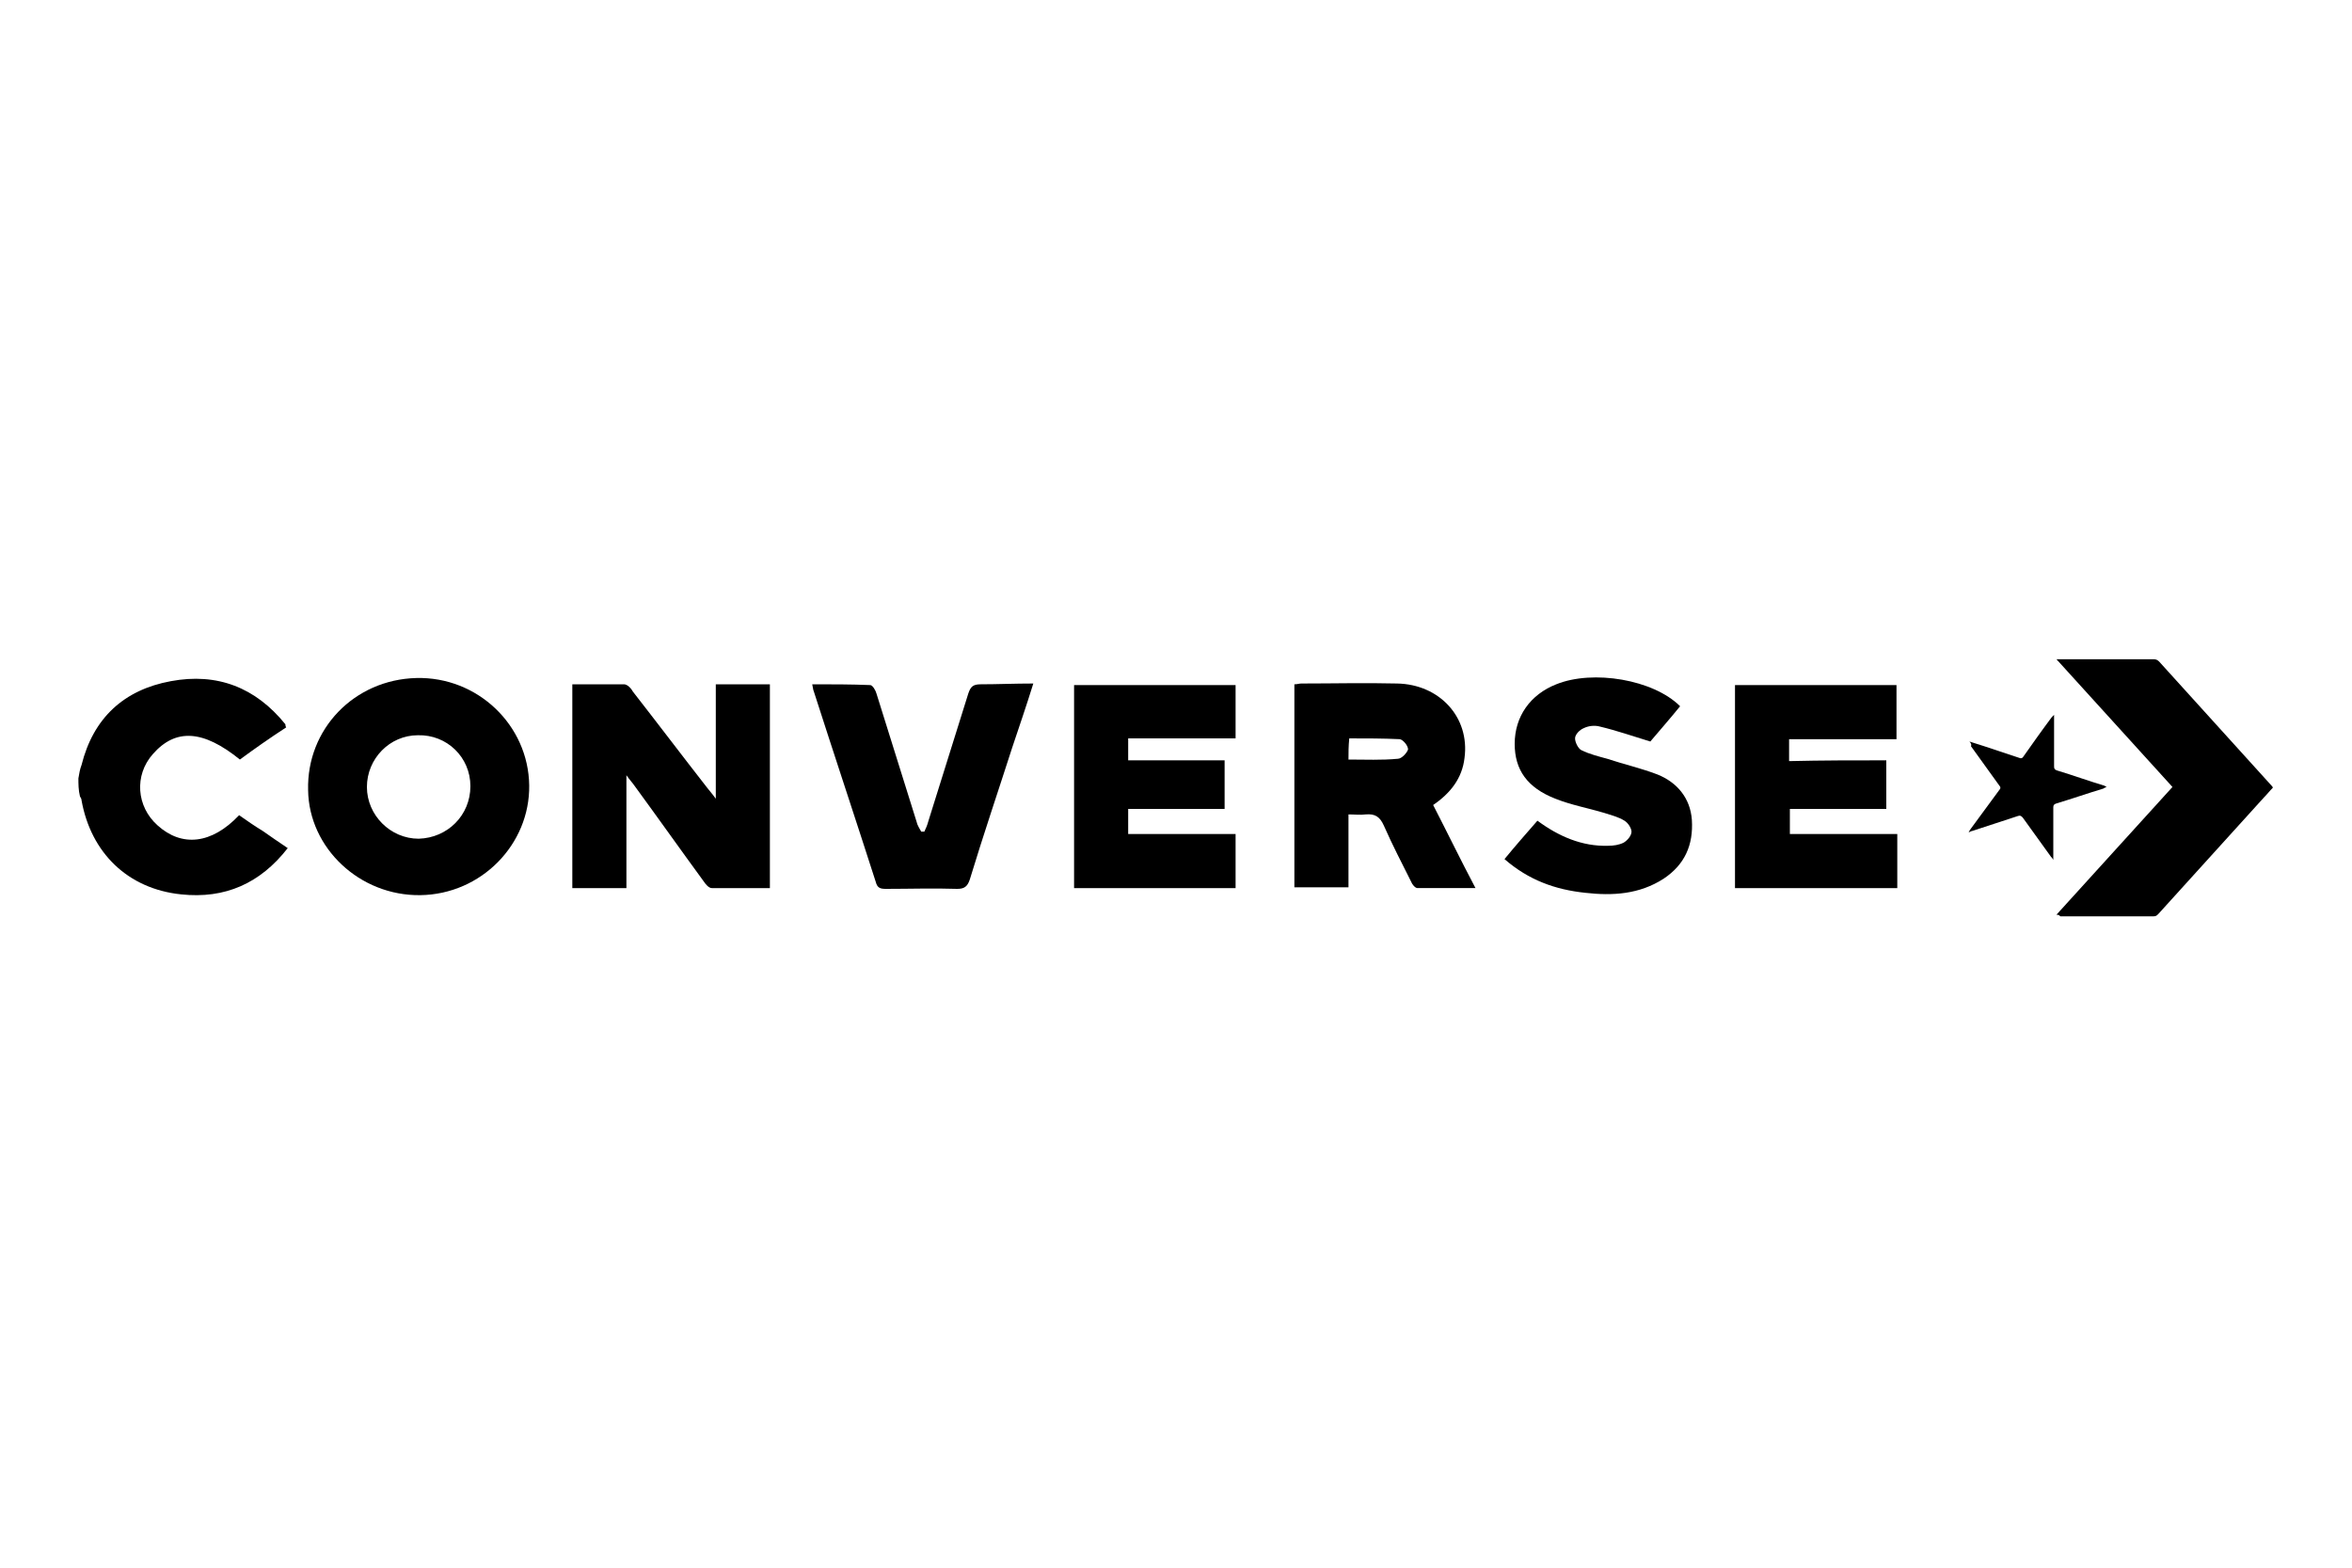<?xml version="1.0" encoding="utf-8"?>
<!-- Generator: Adobe Illustrator 20.1.0, SVG Export Plug-In . SVG Version: 6.00 Build 0)  -->
<svg version="1.1" id="Calque_1" xmlns="http://www.w3.org/2000/svg" xmlns:xlink="http://www.w3.org/1999/xlink" x="0px" y="0px"
	 viewBox="0 0 300 200" style="enable-background:new 0 0 300 200;" xml:space="preserve">
<g>
	<g id="M59Asz_5_">
		<g>
			<path d="M10,99.3c0.1-0.6,0.2-1.2,0.4-1.7c1.5-6,5.4-9.6,11.4-10.7c5.9-1.1,10.8,0.8,14.6,5.5c0,0.1,0,0.2,0.1,0.4
				c-2,1.3-4,2.7-5.9,4.1c-4.7-3.8-8.2-4-11.1-0.7c-2.4,2.7-2.1,6.7,0.6,9.1c3.1,2.8,6.9,2.4,10.4-1.3c1,0.7,2,1.4,3,2
				c1,0.7,2,1.4,3.2,2.2c-3.5,4.5-8,6.5-13.6,5.9c-6.8-0.7-11.5-5.3-12.7-12c0-0.2-0.1-0.3-0.2-0.5C10,100.8,10,100,10,99.3z"/>
			<path d="M98.2,113.3c-2.5,0-5,0-7.4,0c-0.4,0-0.8-0.5-1-0.8c-3-4.1-5.9-8.2-8.9-12.3c-0.2-0.3-0.5-0.6-1-1.3c0,5,0,9.7,0,14.4
				c-2.4,0-4.6,0-6.9,0c0-8.7,0-17.3,0-26c2.2,0,4.4,0,6.6,0c0.4,0,0.9,0.5,1.1,0.9c3.2,4.1,6.3,8.2,9.5,12.3
				c0.3,0.4,0.6,0.7,1.1,1.4c0-5.1,0-9.8,0-14.6c2.4,0,4.6,0,6.9,0C98.2,95.9,98.2,104.5,98.2,113.3z"/>
			<path d="M67.5,100.2c0.1,7.5-6.1,13.9-13.9,14c-7.7,0.1-14.2-6-14.3-13.4c-0.2-7.8,5.9-14.1,13.8-14.3
				C60.9,86.3,67.4,92.5,67.5,100.2z M60,100.3c0-3.7-3-6.6-6.7-6.5c-3.6,0-6.5,3-6.5,6.6c0,3.6,3,6.6,6.6,6.6
				C57.1,106.9,60,104,60,100.3z"/>
			<path d="M182.8,102.7c1.8,3.5,3.5,7,5.4,10.6c-2.6,0-5,0-7.4,0c-0.3,0-0.7-0.5-0.8-0.8c-1.2-2.4-2.4-4.7-3.5-7.2
				c-0.5-1.1-1.1-1.5-2.3-1.4c-0.7,0.1-1.4,0-2.2,0c0,3.1,0,6.2,0,9.3c-2.4,0-4.6,0-6.9,0c0-8.6,0-17.2,0-25.9
				c0.4,0,0.6-0.1,0.9-0.1c4.1,0,8.1-0.1,12.2,0c5.4,0.1,9.3,4.3,8.6,9.5C186.5,99.3,185,101.2,182.8,102.7z M172,96.9
				c2.2,0,4.2,0.1,6.3-0.1c0.5,0,1.2-0.8,1.3-1.2c0-0.5-0.7-1.3-1.1-1.3c-2.1-0.1-4.2-0.1-6.4-0.1C172,95.2,172,96,172,96.9z"/>
			<path d="M143.9,103.2c0,1.2,0,2.1,0,3.2c4.6,0,9.1,0,13.7,0c0,2.4,0,4.6,0,6.9c-6.9,0-13.7,0-20.6,0c0-8.6,0-17.2,0-25.9
				c6.8,0,13.7,0,20.6,0c0,2.2,0,4.5,0,6.8c-4.6,0-9.1,0-13.7,0c0,1,0,1.8,0,2.8c4.1,0,8.1,0,12.3,0c0,2.1,0,4.1,0,6.2
				C152.1,103.2,148,103.2,143.9,103.2z"/>
			<path d="M240.6,97c0,2.2,0,4.1,0,6.2c-4.1,0-8.2,0-12.3,0c0,1.1,0,2.1,0,3.2c4.6,0,9.1,0,13.7,0c0,2.4,0,4.6,0,6.9
				c-6.9,0-13.7,0-20.7,0c0-8.6,0-17.2,0-25.9c6.8,0,13.7,0,20.6,0c0,2.2,0,4.5,0,6.9c-4.6,0-9.1,0-13.7,0c0,1,0,1.8,0,2.8
				C232.4,97,236.4,97,240.6,97z"/>
			<path d="M214.3,90.1c-1.3,1.6-2.7,3.2-3.8,4.5c-2.3-0.7-4.3-1.4-6.4-1.9c-0.7-0.2-1.5-0.1-2.1,0.2c-0.5,0.2-1.1,0.8-1.1,1.3
				c0,0.5,0.4,1.3,0.8,1.5c1,0.5,2.2,0.8,3.3,1.1c2.1,0.7,4.3,1.2,6.4,2c2.5,1,4.2,3,4.4,5.8c0.2,3.2-0.9,5.7-3.6,7.5
				c-3.1,2-6.5,2.2-10,1.8c-3.8-0.4-7.2-1.6-10.3-4.3c1.4-1.7,2.8-3.3,4.2-4.9c2.7,2,5.7,3.3,9,3.2c0.7,0,1.4-0.1,2-0.4
				c0.5-0.3,1-0.9,1-1.4c0-0.4-0.4-1.1-0.9-1.4c-0.8-0.5-1.7-0.7-2.6-1c-2-0.6-4.2-1-6.2-1.8c-3.6-1.4-5.2-3.7-5.2-7
				c0-3.5,2-6.3,5.3-7.6C203.2,85.4,210.9,86.7,214.3,90.1z"/>
			<path d="M131.8,87.2c-0.9,2.9-1.8,5.5-2.7,8.2c-1.8,5.6-3.7,11.2-5.4,16.8c-0.3,0.9-0.7,1.2-1.6,1.2c-3-0.1-6.1,0-9.1,0
				c-0.7,0-1.1-0.1-1.3-0.9c-2.6-8.1-5.3-16.2-7.9-24.3c-0.1-0.2-0.1-0.5-0.2-0.9c2.5,0,5,0,7.4,0.1c0.3,0,0.7,0.7,0.8,1.1
				c1.7,5.4,3.4,10.9,5.1,16.3c0.1,0.5,0.4,0.9,0.6,1.3c0.1,0,0.2,0,0.4,0c0.2-0.4,0.4-0.9,0.5-1.3c1.7-5.4,3.4-10.9,5.1-16.3
				c0.3-0.9,0.6-1.2,1.6-1.2C127.2,87.3,129.4,87.2,131.8,87.2z"/>
		</g>
	</g>
	<g>
		<path d="M262.3,116.7c5-5.5,9.9-10.9,14.8-16.3c-4.9-5.4-9.9-10.9-14.8-16.3c0.2,0,0.3,0,0.5,0c4,0,7.9,0,11.9,0
			c0.3,0,0.5,0.1,0.7,0.3c4.8,5.3,9.6,10.6,14.4,15.9c0,0,0.1,0.1,0.1,0.2c-0.4,0.4-0.7,0.8-1.1,1.2c-4.5,5-9,9.9-13.5,14.9
			c-0.2,0.2-0.3,0.3-0.6,0.3c-4,0-7.9,0-11.9,0C262.6,116.7,262.5,116.7,262.3,116.7z"/>
		<path d="M251.2,94.6c1.3,0.4,2.5,0.8,3.7,1.2c0.9,0.3,1.8,0.6,2.7,0.9c0.2,0.1,0.4,0,0.5-0.2c1.2-1.7,2.4-3.4,3.6-5
			c0.1-0.1,0.2-0.2,0.3-0.3c0,0.1,0,0.3,0,0.4c0,2.1,0,4.1,0,6.2c0,0.3,0.1,0.4,0.4,0.5c2,0.6,3.9,1.3,5.9,1.9
			c0.1,0,0.2,0.1,0.4,0.2c-0.2,0.1-0.3,0.1-0.4,0.2c-2,0.6-4,1.3-6,1.9c-0.3,0.1-0.4,0.2-0.4,0.5c0,2.2,0,4.4,0,6.7
			c-0.1-0.2-0.2-0.3-0.3-0.4c-1.2-1.7-2.4-3.3-3.6-5c-0.2-0.2-0.3-0.3-0.6-0.2c-1.9,0.6-3.9,1.3-5.8,1.9c-0.1,0-0.3,0.1-0.5,0.2
			c0.1-0.2,0.2-0.4,0.3-0.5c1.2-1.6,2.4-3.3,3.6-4.9c0.2-0.2,0.2-0.4,0-0.6c-1.2-1.7-2.4-3.3-3.6-5C251.5,95,251.4,94.8,251.2,94.6z
			"/>
	</g>
</g>
</svg>
